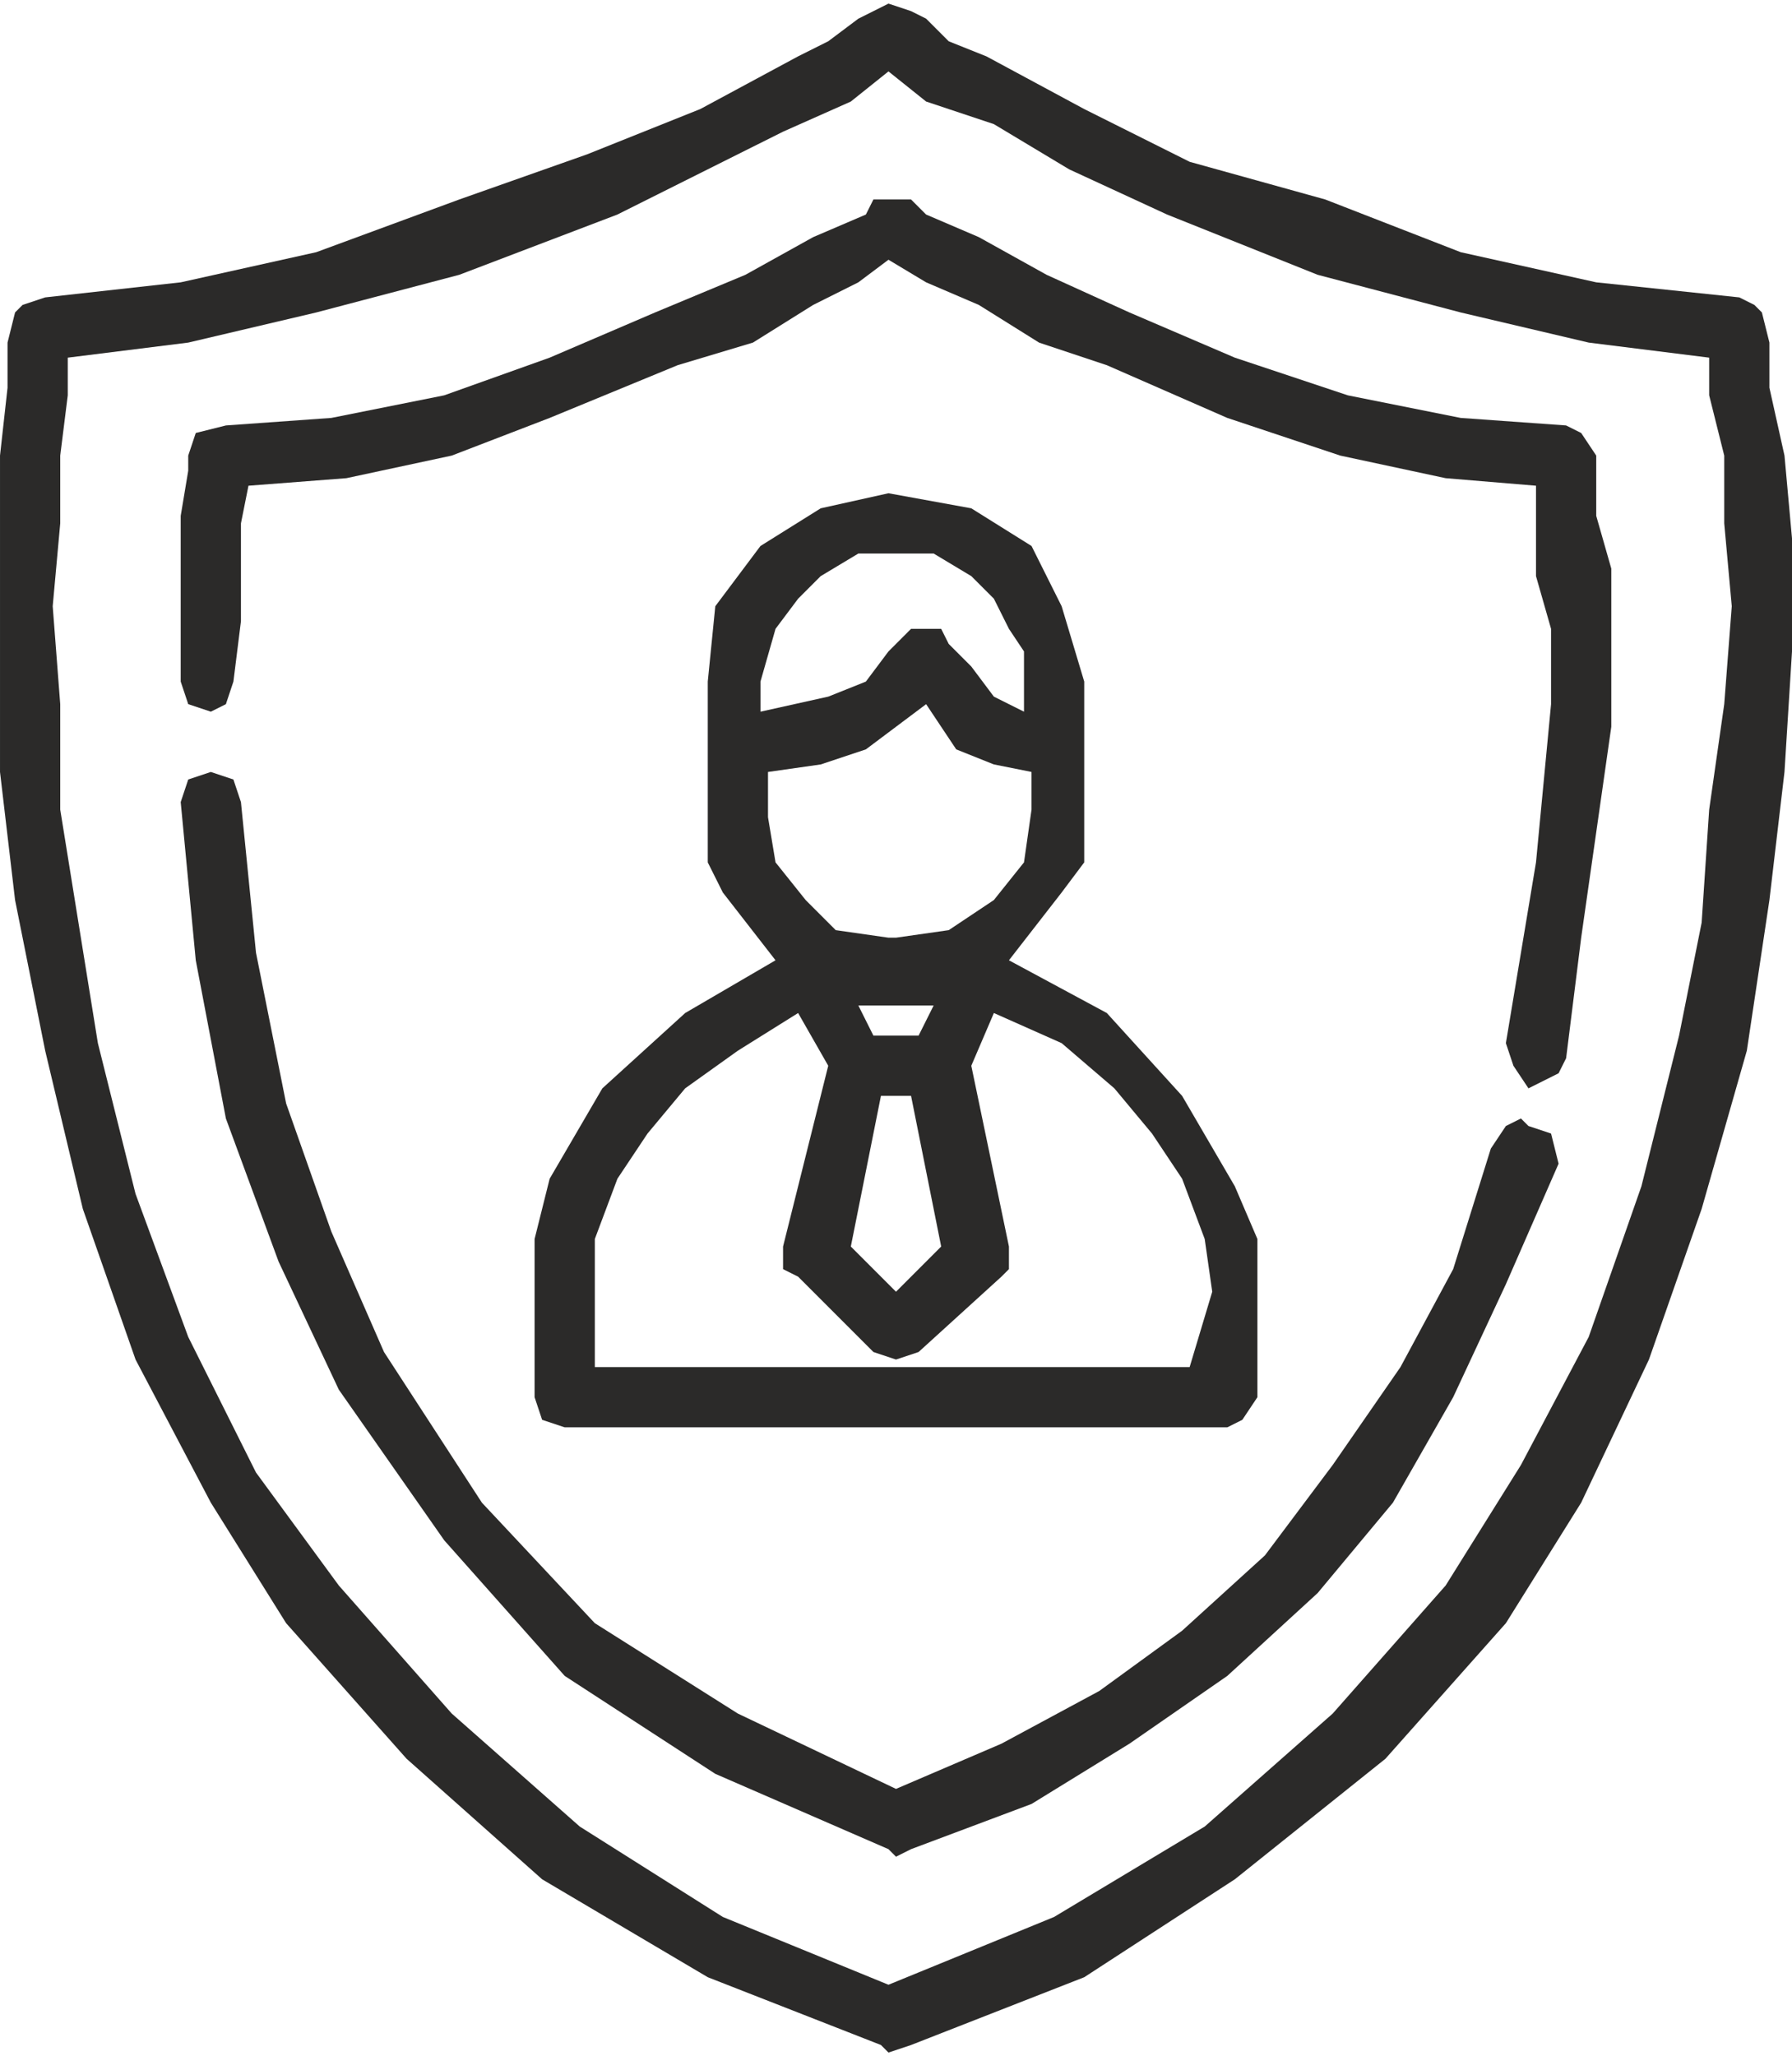 <?xml version="1.0" encoding="UTF-8"?>
<!-- Creator: CorelDRAW X8 -->
<svg xmlns="http://www.w3.org/2000/svg" xmlns:xlink="http://www.w3.org/1999/xlink" xml:space="preserve" width="354px" height="406px" version="1.1" style="shape-rendering:geometricPrecision; text-rendering:geometricPrecision; image-rendering:optimizeQuality; fill-rule:evenodd; clip-rule:evenodd" viewBox="0 0 238 272">
 <defs>
  <style type="text/css">
   <![CDATA[
    .fil0 {fill:#2B2A29}
   ]]>
  </style>
 </defs>
 <g id="Camada_x0020_1">
  <g id="_2205926404816">
   <path class="fil0" d="M118 73l6 0 5 3 3 3 2 4 2 3 0 4 0 4 -4 -2 -3 -4 -2 -2 -1 -1 -1 -2 -2 0 -2 0 -2 2 -1 1 -3 4 -5 2 -9 2 0 -4 2 -7 3 -4 3 -3 5 -3 4 0 0 0zm5 20l4 6 5 2 5 1 0 5 -1 7 -4 5 -6 4 -7 1 -1 0 -7 -1 -4 -4 -4 -5 -1 -6 0 -6 7 -1 6 -2 4 -3 4 -3 0 0zm1 40l-2 4 -6 0 -2 -4 10 0zm-3 12l4 20 -6 6 -6 -6 4 -20 4 0zm11 -11l9 4 7 6 5 6 4 6 3 8 1 7 -3 10 -79 0 0 -10 0 -7 3 -8 4 -6 5 -6 7 -5 8 -5 4 7 -6 24 0 3 2 1 10 10 3 1 3 -1 11 -10 1 -1 0 -3 -5 -24 3 -7 0 0zm-14 -69l-9 2 -8 5 -6 8 -1 10 0 9 0 9 0 6 2 4 7 9 -12 7 -11 10 -7 12 -2 8 0 7 0 14 1 3 3 1 88 0 2 -1 2 -3 0 -14 0 -7 -3 -7 -7 -12 -10 -11 -13 -7 7 -9 3 -4 0 -6 0 -9 0 -9 -3 -10 -4 -8 -8 -5 -11 -2 0 0z"></path>
   <polygon class="fil0" points="118,26 117,26 116,26 115,28 108,31 99,36 87,41 73,47 59,52 44,55 30,56 26,57 25,60 25,62 24,68 24,78 24,90 25,93 28,94 30,93 31,90 32,82 32,75 32,69 33,64 46,63 60,60 73,55 90,48 100,45 108,40 114,37 118,34 123,37 130,40 138,45 147,48 163,55 178,60 192,63 204,64 204,69 204,76 206,83 206,93 204,114 200,138 201,141 203,144 203,144 207,142 208,140 210,124 212,110 214,96 214,85 214,75 212,68 212,62 212,60 210,57 208,56 194,55 179,52 164,47 150,41 139,36 130,31 123,28 121,26 118,26 "></polygon>
   <polygon class="fil0" points="28,102 28,102 25,103 24,106 26,127 30,148 37,167 45,184 59,204 75,222 95,235 118,245 119,246 121,245 137,239 150,231 163,222 175,211 185,199 193,185 200,170 207,154 206,150 203,149 202,148 200,149 198,152 193,168 186,181 177,194 168,206 157,216 146,224 133,231 119,237 98,227 79,215 64,199 51,179 44,163 38,146 34,126 32,106 31,103 "></polygon>
   <path class="fil0" d="M118 9l5 4 9 3 10 6 13 6 20 8 19 5 17 4 16 2 0 5 2 8 0 9 1 11 -1 13 -2 14 -1 15 -3 15 -5 20 -7 20 -9 17 -10 16 -15 17 -17 15 -20 12 -22 9 -22 -9 -19 -12 -17 -15 -15 -17 -11 -15 -9 -18 -7 -19 -5 -20 -5 -31 0 -14 -1 -13 1 -11 0 -9 1 -8 0 -5 16 -2 17 -4 19 -5 21 -8 12 -6 10 -5 9 -4 5 -4 0 0zm0 -9l-2 1 0 0 -2 1 -4 3 -4 2 -13 7 -15 6 -17 6 -19 7 -18 4 -18 2 -3 1 -1 1 -1 4 0 6 -1 9 0 11 0 15 0 16 2 17 4 20 5 21 7 20 10 19 10 16 16 18 18 16 22 13 23 9 1 1 3 -1 23 -9 20 -13 20 -16 16 -18 10 -16 9 -19 7 -20 6 -21 3 -20 2 -17 1 -16 0 -15 -1 -11 -2 -9 0 -6 -1 -4 -1 -1 -2 -1 -19 -2 -18 -4 -18 -7 -18 -5 -14 -7 -13 -7 -5 -2 -3 -3 -2 -1 0 0 -3 -1 0 0z"></path>
  </g>
 </g>
</svg>
